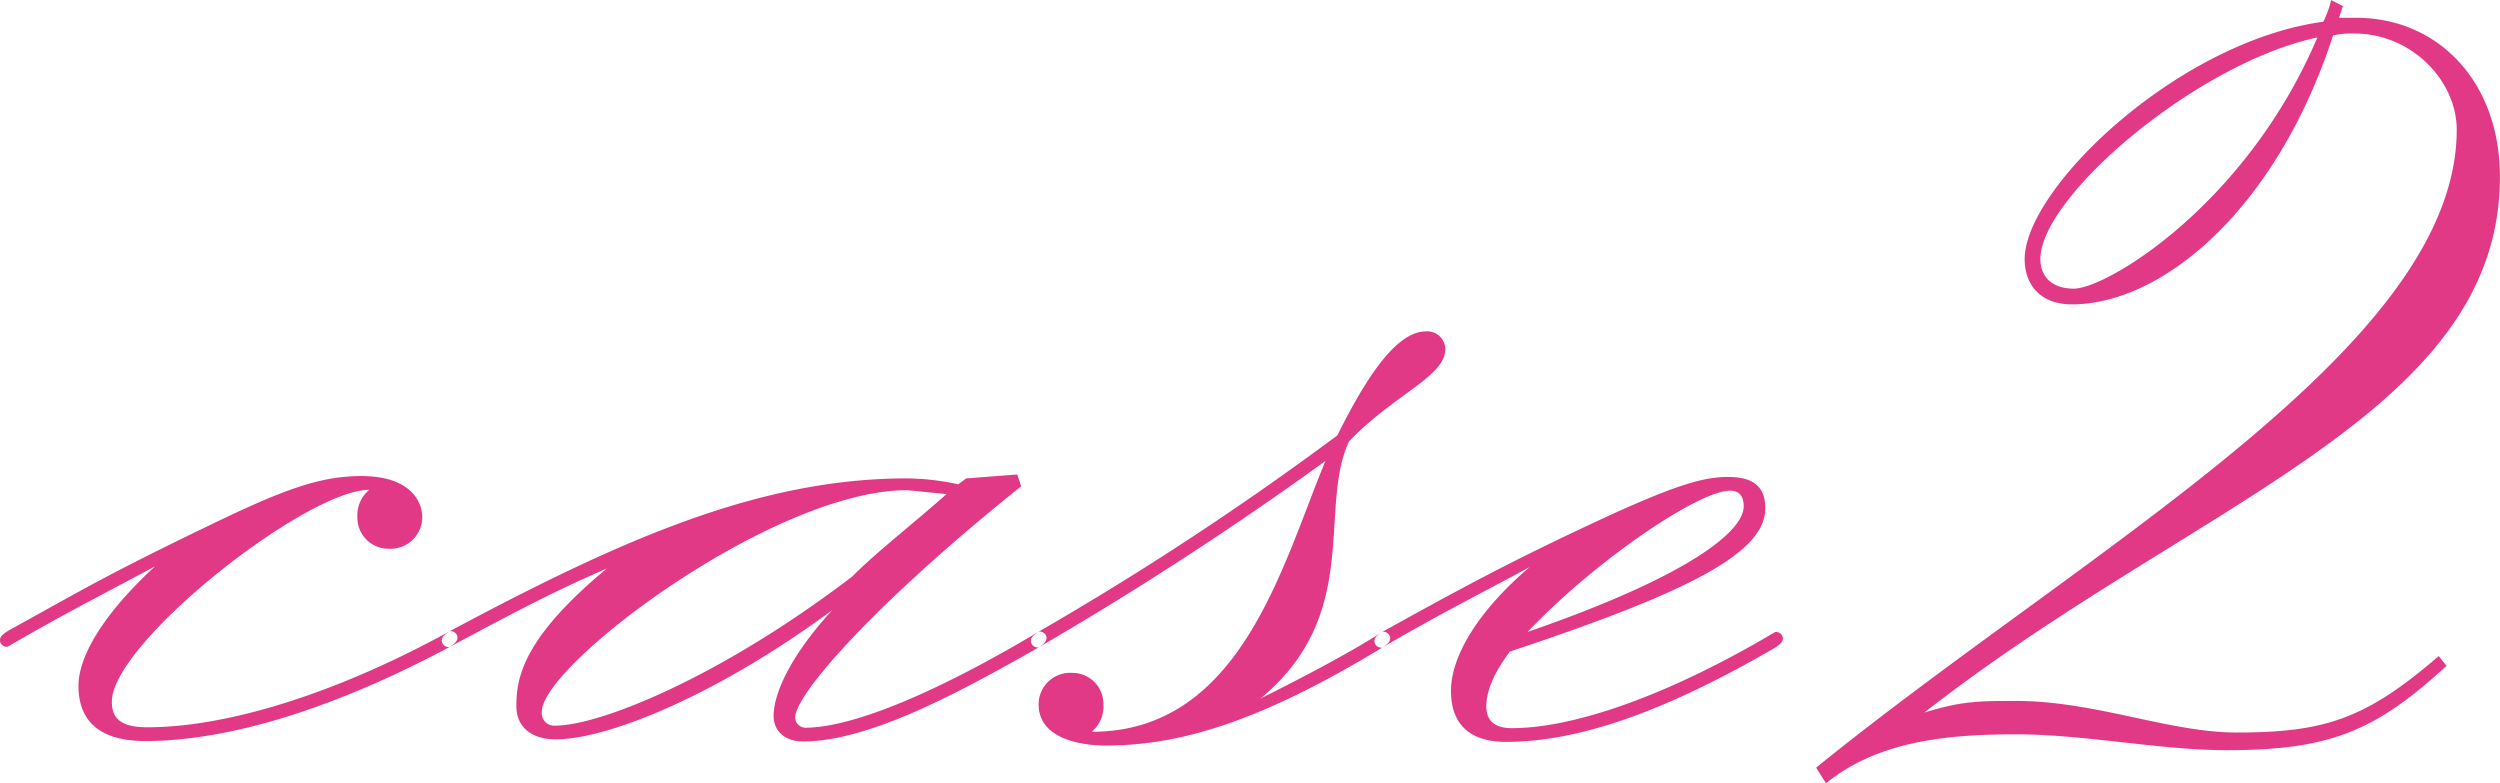 <svg xmlns="http://www.w3.org/2000/svg" width="343.75" height="107.69" viewBox="0 0 343.75 107.69">
  <defs>
    <style>
      .cls-1 {
        fill: #e13985;
        fill-rule: evenodd;
      }
    </style>
  </defs>
  <path id="case2.svg" class="cls-1" d="M1926.73,2983.76c7.84-4.59,13.78-7.55,20.26-11.06-6.75,6.21-10.54,12.14-10.54,16.46,0,4.86,2.96,7.57,9.17,7.57,11.62,0.01,26.2-4.57,41.86-12.93,0.81-.54,1.08-0.81,1.08-1.35a0.934,0.934,0,0,0-1.07-.81c-16.21,8.9-31.06,13.21-41.59,13.2-3.78,0-4.86-1.35-4.86-3.51,0-8.1,26.75-29.15,35.39-29.14a4.565,4.565,0,0,0-1.63,3.78,4.265,4.265,0,0,0,4.32,4.32,4.348,4.348,0,0,0,4.6-4.32c0-2.16-1.62-5.67-8.37-5.67-5.67-.01-10.8,1.88-20.8,6.73-14.04,6.75-17.55,8.9-27.82,14.57-0.81.54-1.08,0.81-1.08,1.35A0.943,0.943,0,0,0,1926.73,2983.76Zm116.11-9.65c-18.37,14.03-34.85,20.5-40.79,20.5a1.717,1.717,0,0,1-1.89-1.9c0.01-6.48,31.88-30.49,50.25-30.47l5.39,0.54C2050.94,2967.1,2046.35,2970.6,2042.84,2974.11Zm-55.36,9.69c11.07-5.94,15.4-8.09,21.61-10.79-11.35,9.44-12.43,14.84-12.43,18.89-0.01,2.97,2.15,4.59,5.39,4.6,7.29,0,22.42-6.2,38.08-17.8-6.21,6.75-8.1,11.87-8.1,14.57-0.01,1.89,1.34,3.51,4.04,3.52,8.91,0,21.07-6.47,32.41-12.94,0.81-.54,1.08-0.81,1.08-1.35a0.943,0.943,0,0,0-1.08-.81c-12.15,7.28-24.85,13.21-32.14,13.21a1.446,1.446,0,0,1-1.35-1.35c0.01-3.51,12.17-16.74,31.08-31.84l-0.54-1.63-7.02.54-1.08.81a35.025,35.025,0,0,0-7.02-.81c-20.52-.02-39.7,8.61-62.93,21.02-0.81.54-1.08,0.8-1.08,1.34A0.95,0.95,0,0,0,1987.48,2983.8Zm81,0.05a468.607,468.607,0,0,0,39.43-25.63c-5.95,14.31-11.63,37.25-32.15,37.24a4.531,4.531,0,0,0,1.62-3.78,4.265,4.265,0,0,0-4.32-4.32,4.334,4.334,0,0,0-4.59,4.32c0,5.13,6.75,5.67,9.18,5.67,10.53,0.01,21.6-3.49,38.08-13.47,0.81-.54,1.08-0.81,1.08-1.35a0.943,0.943,0,0,0-1.08-.81c-4.59,2.96-11.35,6.47-16.75,9.17,14.05-11.6,7.85-26.19,12.18-35.37,6.21-6.47,13.23-8.9,13.23-12.68a2.474,2.474,0,0,0-2.69-2.43c-4.32,0-8.65,7.28-12.16,14.3a421.8,421.8,0,0,1-41.06,26.98c-0.81.54-1.08,0.81-1.08,1.35A0.943,0.943,0,0,0,2068.48,2983.85Zm95.05-21.54c1.35,0,1.89.81,1.89,2.16-0.01,3.51-7.84,9.71-29.71,17.26C2144.89,2972.02,2159.21,2962.3,2163.53,2962.31Zm-47.81,21.57c7.84-4.59,13.78-7.55,20.26-11.06-7.29,6.21-10.81,12.41-10.81,17,0,5.4,3.51,7.03,7.56,7.03,11.07,0,23.49-5.12,36.99-12.94,0.81-.54,1.09-0.81,1.09-1.35a0.943,0.943,0,0,0-1.08-.81c-14.05,8.36-27.28,13.21-36.19,13.21-2.43,0-3.51-1.08-3.51-2.97s0.81-4.32,3.24-7.56c24.31-8.09,35.11-13.48,35.12-19.69,0-2.97-1.62-4.32-5.13-4.32-3.24-.01-7.02,1.07-15.93,5.12-14.05,6.47-21.34,10.51-31.6,16.18-0.82.54-1.09,0.81-1.09,1.35A0.943,0.943,0,0,0,2115.72,2983.88Zm61.01,18.67c7.3-5.94,17.02-6.74,26.2-6.74,9.45,0.01,19.7,2.18,28.88,2.18,14.32,0.01,20.53-2.69,30.25-11.59l-1.08-1.35c-9.99,8.63-15.66,10.52-27.81,10.51-9.18,0-19.44-4.33-30.24-4.34-5.13,0-7.56,0-12.69,1.61,37.28-29.13,79.13-40.99,79.16-73.66,0-13.23-8.63-21.87-19.7-21.88h-2.43l0.54-1.62-1.62-.81a13.161,13.161,0,0,1-1.08,2.97c-19.98,2.69-41.06,22.92-41.06,32.64,0,3.51,2.15,6.21,6.47,6.22,12.42,0,28.09-12.95,35.94-36.97a11.075,11.075,0,0,1,2.97-.27c7.83,0.01,14.03,6.49,14.03,13.24-0.02,29.97-50.8,57.48-88.08,87.7Zm34.06-68.02c-3.24-.01-4.58-1.9-4.58-4.06,0-8.64,21.61-26.98,38.09-30.48C2234.56,2922.93,2215.38,2934.53,2210.79,2934.53Z" transform="translate(-1925.66 -2894.84)"/>
</svg>
